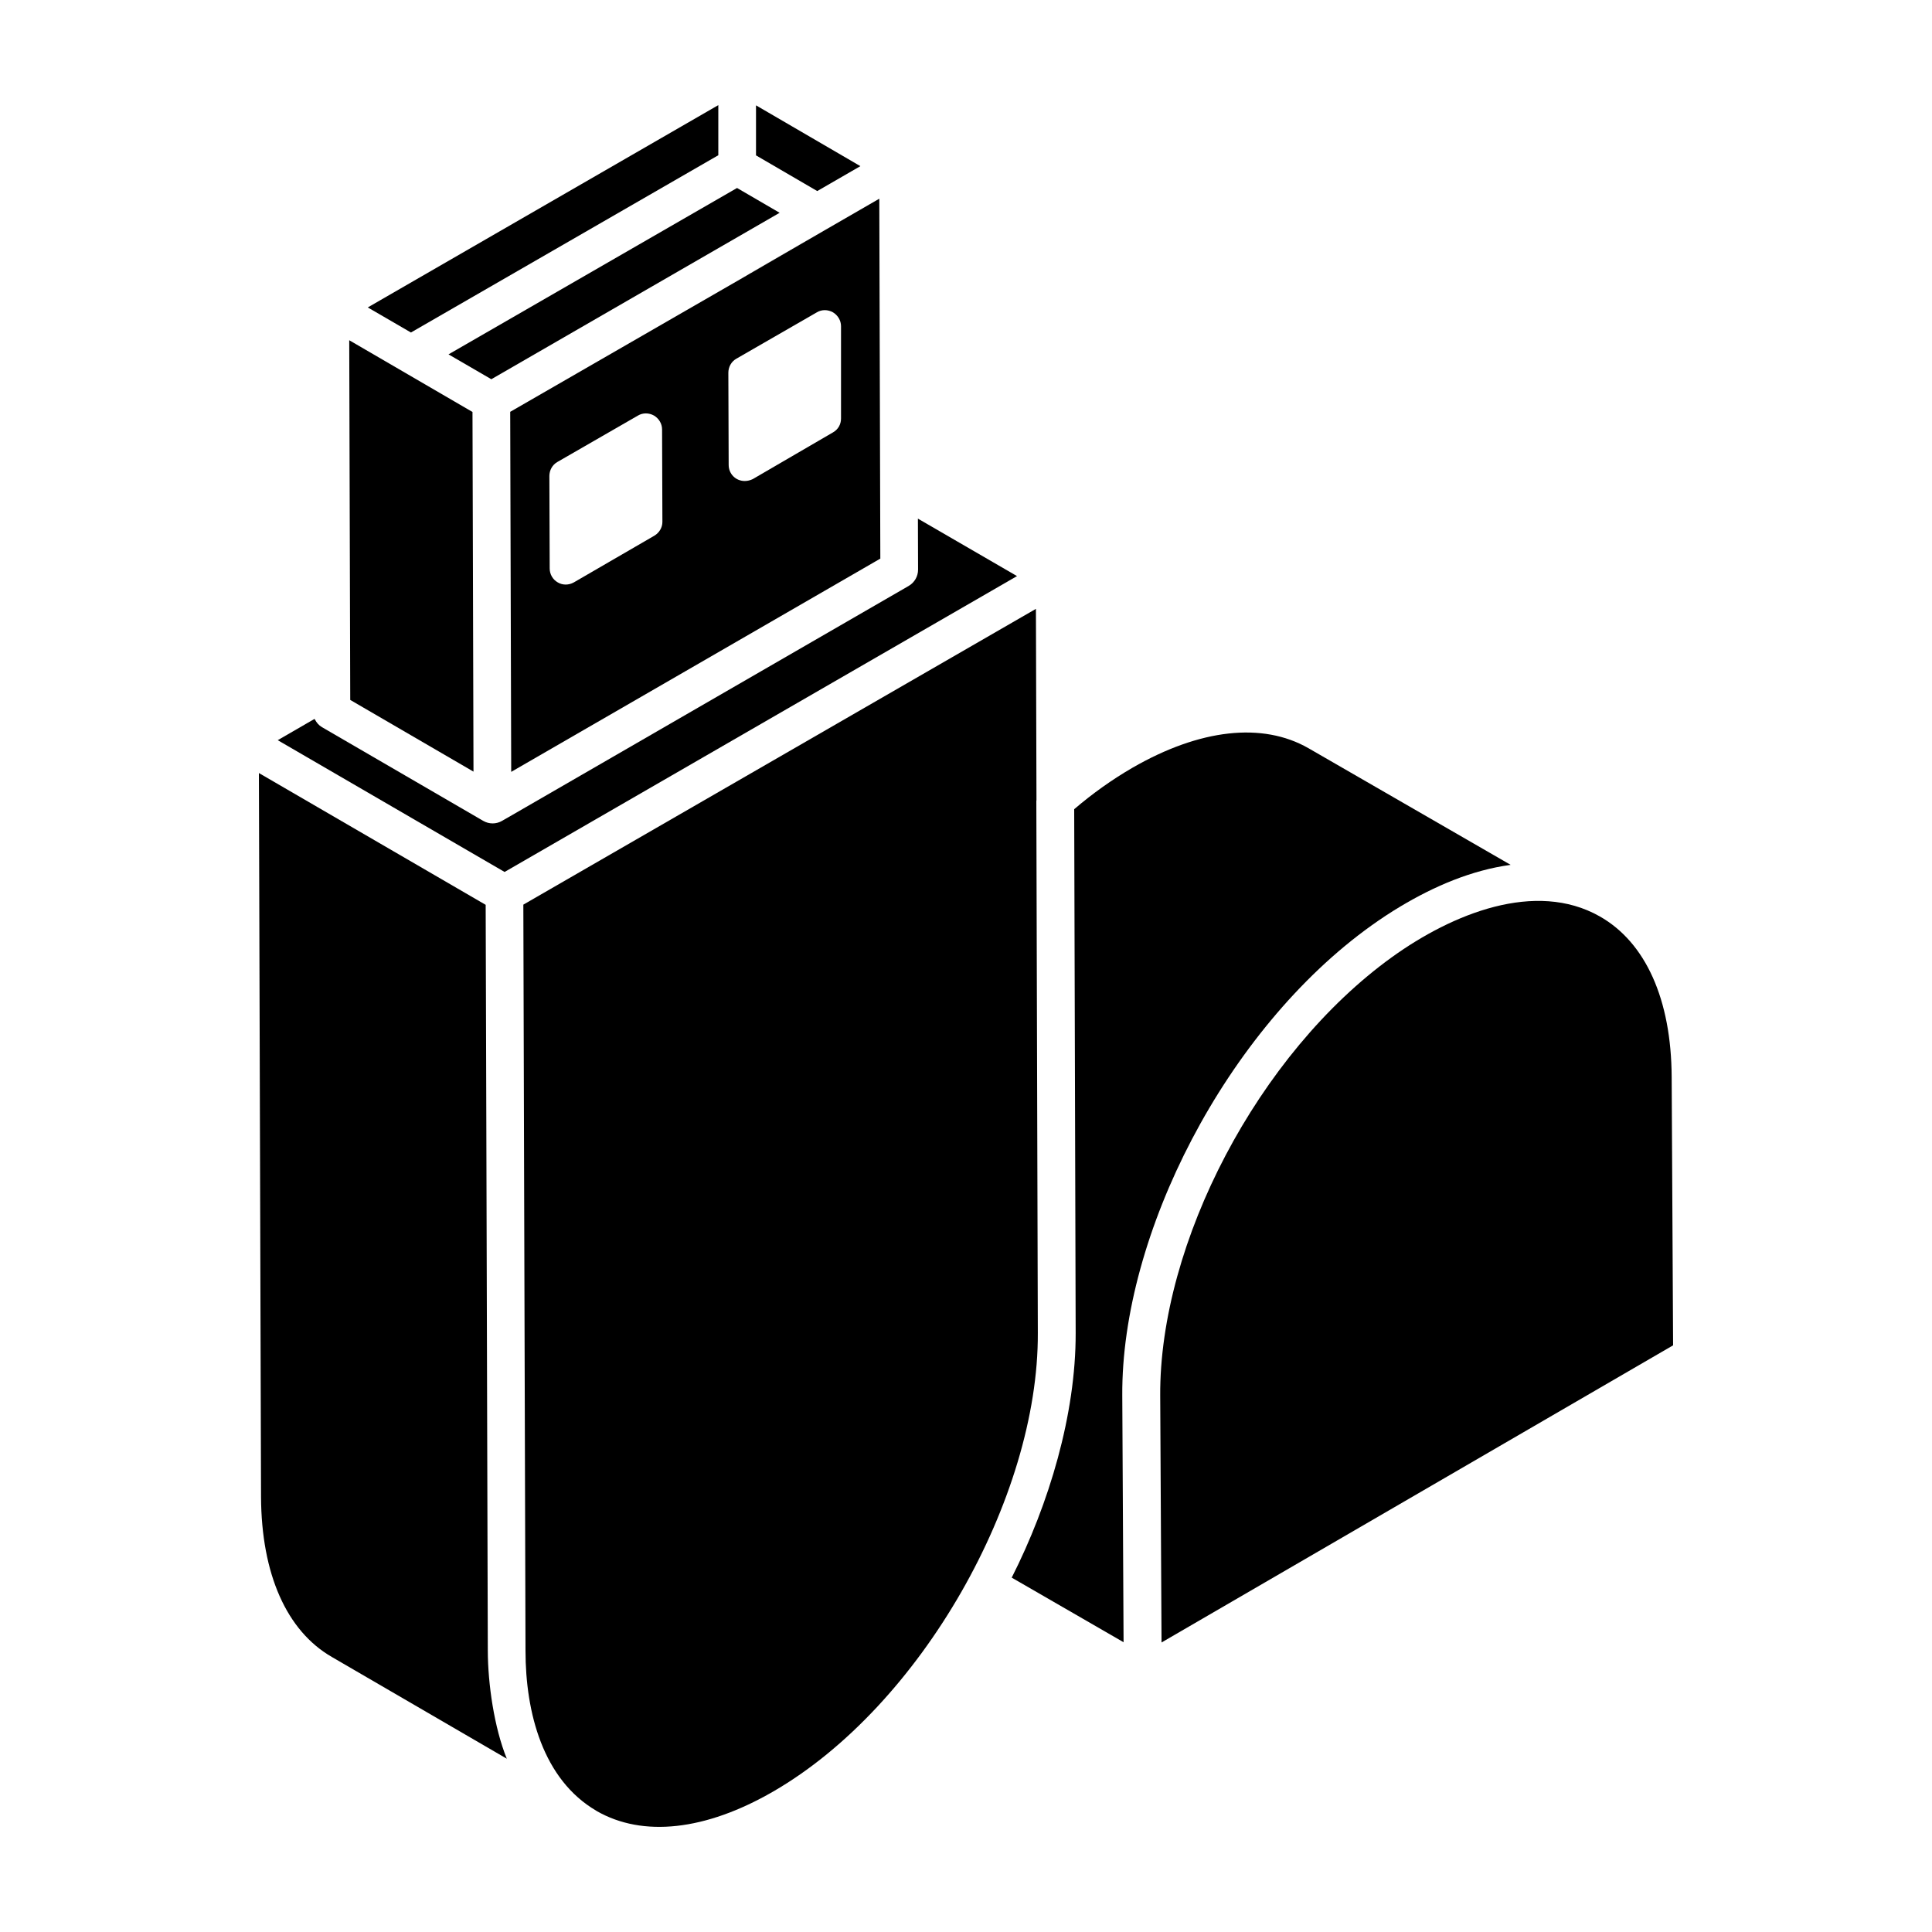 <?xml version="1.0" encoding="UTF-8"?>
<!-- Uploaded to: ICON Repo, www.svgrepo.com, Generator: ICON Repo Mixer Tools -->
<svg fill="#000000" width="800px" height="800px" version="1.1" viewBox="144 144 512 512" xmlns="http://www.w3.org/2000/svg">
 <g>
  <path d="m507.45 389.27c2.527-1.812 5.09-3.5 7.688-5.055 8.992-5.375 18.855-9.609 29.199-11.02l-53.594-30.922c-12.18-6.961-28.746-5.117-46.633 5.191-5.398 3.133-10.582 6.824-15.438 10.98l0.391 138.8c0.059 21.59-7.062 45.344-16.949 64.844l29.645 17.117-0.344-65.387c-0.281-42.621 27.523-96.992 66.035-124.55z"/>
  <path d="m274.21 244.5c-4.91 2.836 75.289-43.469 76.402-44.109l-11.285-6.574-76.465 44.094z"/>
  <path d="m334.36 185.14v-13.281l-92.895 53.613 11.438 6.644z"/>
  <path d="m279.21 253.14 0.062 23.293 0.203 72.121c70.559-40.766 91.148-52.66 96.301-55.637-0.059 0.035 0.078-0.047 0.152-0.09 0.086-0.051 0.164-0.094 0.246-0.141 0.176-0.102 0.375-0.215 0.562-0.324 0.102-0.059 0.215-0.125 0.332-0.191 0.105-0.062 0.191-0.109 0.227-0.133-0.008-3.289-0.262-91.836-0.273-95.379-111.77 64.547 89.691-51.598-97.812 56.48zm38.203 32.824-21.336 12.375c-1.367 0.77-2.988 0.77-4.269 0-1.363-0.77-2.133-2.219-2.133-3.668l-0.086-24.496c0-1.535 0.77-2.988 2.133-3.754l21.336-12.289c1.281-0.77 2.902-0.77 4.266 0 1.281 0.77 2.133 2.133 2.133 3.668l0.086 24.496c0.004 1.535-0.852 2.902-2.129 3.668zm49.465-55.52v24.48c0 1.535-0.77 2.902-2.133 3.668l-21.242 12.367c-0.684 0.34-1.449 0.512-2.133 0.512-2.387 0-4.266-1.875-4.266-4.266l-0.086-24.398c0-1.535 0.766-2.984 2.133-3.754l21.328-12.285c1.277-0.77 2.898-0.77 4.266 0 1.277 0.773 2.133 2.141 2.133 3.676z"/>
  <path d="m376.89 292.28c-0.051 0.027-0.102 0.059-0.156 0.09-0.074 0.043-0.168 0.098-0.234 0.137 0.156-0.094 0.281-0.168 0.391-0.227z"/>
  <path d="m269.48 348.49-0.195-70.258-0.07-25.055c-1.66-0.965-27.242-15.852-32.664-19.012l0.266 95.324z"/>
  <path d="m377.3 292.04c-0.09 0.051-0.145 0.082-0.227 0.133-0.035 0.02-0.066 0.039-0.102 0.059 0.164-0.098 0.285-0.168 0.328-0.191z"/>
  <path d="m376.07 292.75c0.113-0.066 0.254-0.148 0.438-0.254-0.094 0.055-0.211 0.121-0.328 0.188-0.035 0.023-0.074 0.047-0.109 0.066z"/>
  <path d="m372.01 188.03-27.66-16.113v13.258l16.227 9.457z"/>
  <path d="m418.64 356.23c0-0.062 0.035-0.113 0.035-0.176l-0.145-50.699-135.84 78.383 0.199 70.961 0.375 126.76c0 16.383 4.598 34.145 18.801 42.43 0.004 0.004 0.008 0.012 0.016 0.016 0.016 0.008 0.027 0.02 0.043 0.031 12.211 7.019 28.816 5.207 46.75-5.148 39.195-22.637 70.371-77.789 70.16-121.55z"/>
  <path d="m278.5 360.7c-0.07 0.039-0.145 0.082-0.227 0.133 0.031-0.016 0.047-0.027 0.074-0.043 0.047-0.027 0.094-0.055 0.152-0.09z"/>
  <path d="m272.88 441.48-0.172-57.691c4.004 2.328-59.098-34.344-60.098-34.926v0.277-0.219c0.004 1.363 0.062 21.508 0.566 191.78 0.098 20.43 6.766 35.5 18.781 42.422l46.348 26.953c-3.356-8.281-5.008-19.84-5.031-28.609z"/>
  <path d="m413.52 296.67-26.262-15.227c-0.004-1.004 0.035 12.445 0.039 13.449v0.051c0.012 1.789-0.945 3.441-2.496 4.34-78.379 45.285-100.8 58.242-106.23 61.383-0.055 0.031-0.133 0.078-0.211 0.121-0.047 0.027-0.098 0.059-0.152 0.086-0.133 0.078-0.285 0.164-0.477 0.273 0.094-0.055 0.191-0.109 0.285-0.164-0.828 0.477-1.062 0.613-0.961 0.555-1.543 0.898-3.461 0.902-5-0.004l-0.004-0.004c-0.008-0.004-0.016 0-0.023-0.004-0.004-0.004-0.008-0.012-0.012-0.012 1.012 0.586-41.668-24.211-42.68-24.801-0.84-0.484-1.449-1.207-1.875-2.039-0.031-0.059-0.105-0.082-0.133-0.141l-9.723 5.625c-4.004-2.324 59.113 34.34 60.117 34.922z"/>
  <path d="m587.01 429.38c-0.105-20.527-6.894-35.637-19.082-42.539-17.016-9.633-39.02-0.719-55.02 10.793-35.426 25.512-61.66 75.754-61.441 116.22l0.352 65.418 135.57-78.746z"/>
  <path d="m278.28 360.83c-0.086 0.051-0.172 0.098-0.266 0.152 0.059-0.035 0.125-0.07 0.188-0.109 0.027-0.012 0.055-0.031 0.078-0.043z"/>
 </g>
</svg>